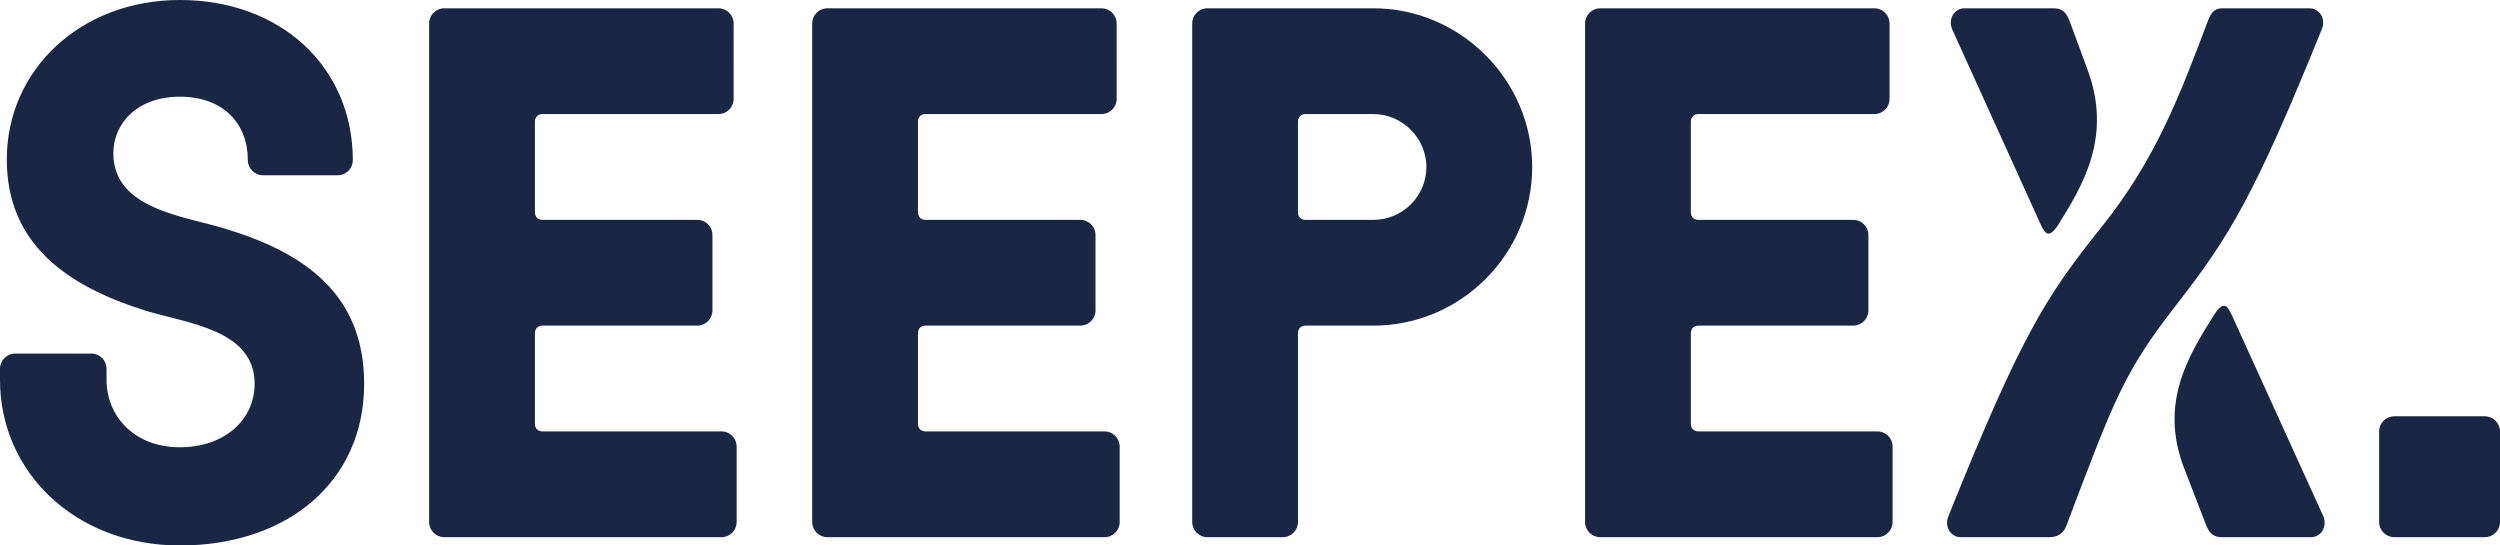 <?xml version="1.0" encoding="UTF-8"?>
<svg id="Ebene_1" data-name="Ebene 1" xmlns="http://www.w3.org/2000/svg" version="1.1" viewBox="0 0 102.614 22.39">
  <defs>
    <style>
      .cls-1 {
        fill: #1a2744;
        stroke-width: 0px;
      }
    </style>
  </defs>
  <path class="cls-1" d="M94.861,22.049c.404,0,.683-.435.497-.869l-3.753-8.249c-.185-.403-.341-.589-.713-.031-1.023,1.644-2.294,3.598-1.24,6.326l.899,2.326c.155.403.372.497.651.497h3.659ZM95.296,1.209c.186-.434-.093-.868-.496-.868h-3.566c-.28,0-.435.093-.59.465-1.147,3.039-2.139,5.706-4.372,8.497-2.233,2.791-3.256,4.31-6.295,11.877-.187.434.093.869.496.869h3.659c.279,0,.558-.125.682-.466,1.985-5.241,2.357-6.295,4.528-9.086,2.17-2.791,3.194-4.465,5.954-11.288M102.614,17.707c0-.341-.279-.62-.62-.62h-3.721c-.341,0-.62.279-.62.62v3.721c0,.341.279.621.62.621h3.721c.341,0,.62-.28.62-.621v-3.721ZM69.402,13.676c0-.187.124-.311.31-.311h6.357c.341,0,.621-.279.621-.62v-3.101c0-.341-.28-.62-.621-.62h-6.357c-.186,0-.31-.124-.31-.31v-3.721c0-.186.124-.311.31-.311h7.226c.341,0,.62-.279.62-.62V.961c0-.341-.279-.62-.62-.62h-11.257c-.341,0-.621.279-.621.62v20.467c0,.341.28.621.621.621h11.381c.341,0,.62-.28.62-.621v-3.101c0-.341-.279-.62-.62-.62h-7.35c-.186,0-.31-.124-.31-.31v-3.721ZM56.377,4.682c1.179,0,2.171.993,2.171,2.171,0,1.21-.992,2.171-2.171,2.171h-2.791c-.186,0-.31-.124-.31-.31v-3.721c0-.186.124-.311.31-.311h2.791ZM49.555.341c-.341,0-.62.279-.62.62v20.467c0,.341.279.621.62.621h3.101c.341,0,.62-.28.62-.621v-7.752c0-.187.124-.311.31-.311h2.791c3.567,0,6.513-2.915,6.513-6.512,0-3.566-2.946-6.512-6.513-6.512h-6.822ZM37.678,13.676c0-.187.124-.311.31-.311h6.357c.341,0,.621-.279.621-.62v-3.101c0-.341-.28-.62-.621-.62h-6.357c-.186,0-.31-.124-.31-.31v-3.721c0-.186.124-.311.31-.311h7.226c.341,0,.62-.279.62-.62V.961c0-.341-.279-.62-.62-.62h-11.257c-.341,0-.62.279-.62.62v20.467c0,.341.279.621.62.621h11.381c.341,0,.62-.28.62-.621v-3.101c0-.341-.279-.62-.62-.62h-7.35c-.186,0-.31-.124-.31-.31v-3.721ZM21.956,13.676c0-.187.124-.311.31-.311h6.357c.341,0,.62-.279.62-.62v-3.101c0-.341-.279-.62-.62-.62h-6.357c-.186,0-.31-.124-.31-.31v-3.721c0-.186.124-.311.31-.311h7.225c.341,0,.621-.279.621-.62V.961c0-.341-.28-.62-.621-.62h-11.257c-.341,0-.62.279-.62.62v20.467c0,.341.279.621.62.621h11.381c.342,0,.621-.28.621-.621v-3.101c0-.341-.279-.62-.621-.62h-7.349c-.186,0-.31-.124-.31-.31v-3.721ZM10.451,15.753c0,1.458-1.21,2.605-3.07,2.605-1.923,0-3.008-1.333-3.008-2.76v-.465c0-.341-.279-.62-.62-.62H.62c-.341,0-.62.279-.62.62v.465c0,3.783,3.101,6.792,7.381,6.792,4.403,0,7.566-2.605,7.566-6.637,0-3.659-2.419-5.365-5.675-6.357-1.705-.527-4.62-.806-4.62-3.101,0-1.24.992-2.326,2.729-2.326,1.767,0,2.791,1.086,2.791,2.605,0,.341.279.62.62.62h3.07c.341,0,.62-.279.62-.62,0-3.814-2.946-6.574-7.101-6.574C3.287,0,.279,2.884.279,6.543c0,3.442,2.419,5.179,5.675,6.202,1.706.527,4.497.775,4.497,3.008M83.76,9.21c.186.403.341.589.713.031,1.023-1.644,2.233-3.628,1.209-6.388l-.744-2.016c-.155-.403-.372-.496-.651-.496h-3.659c-.404,0-.683.434-.497.868l3.629,8.001Z"/>
</svg>